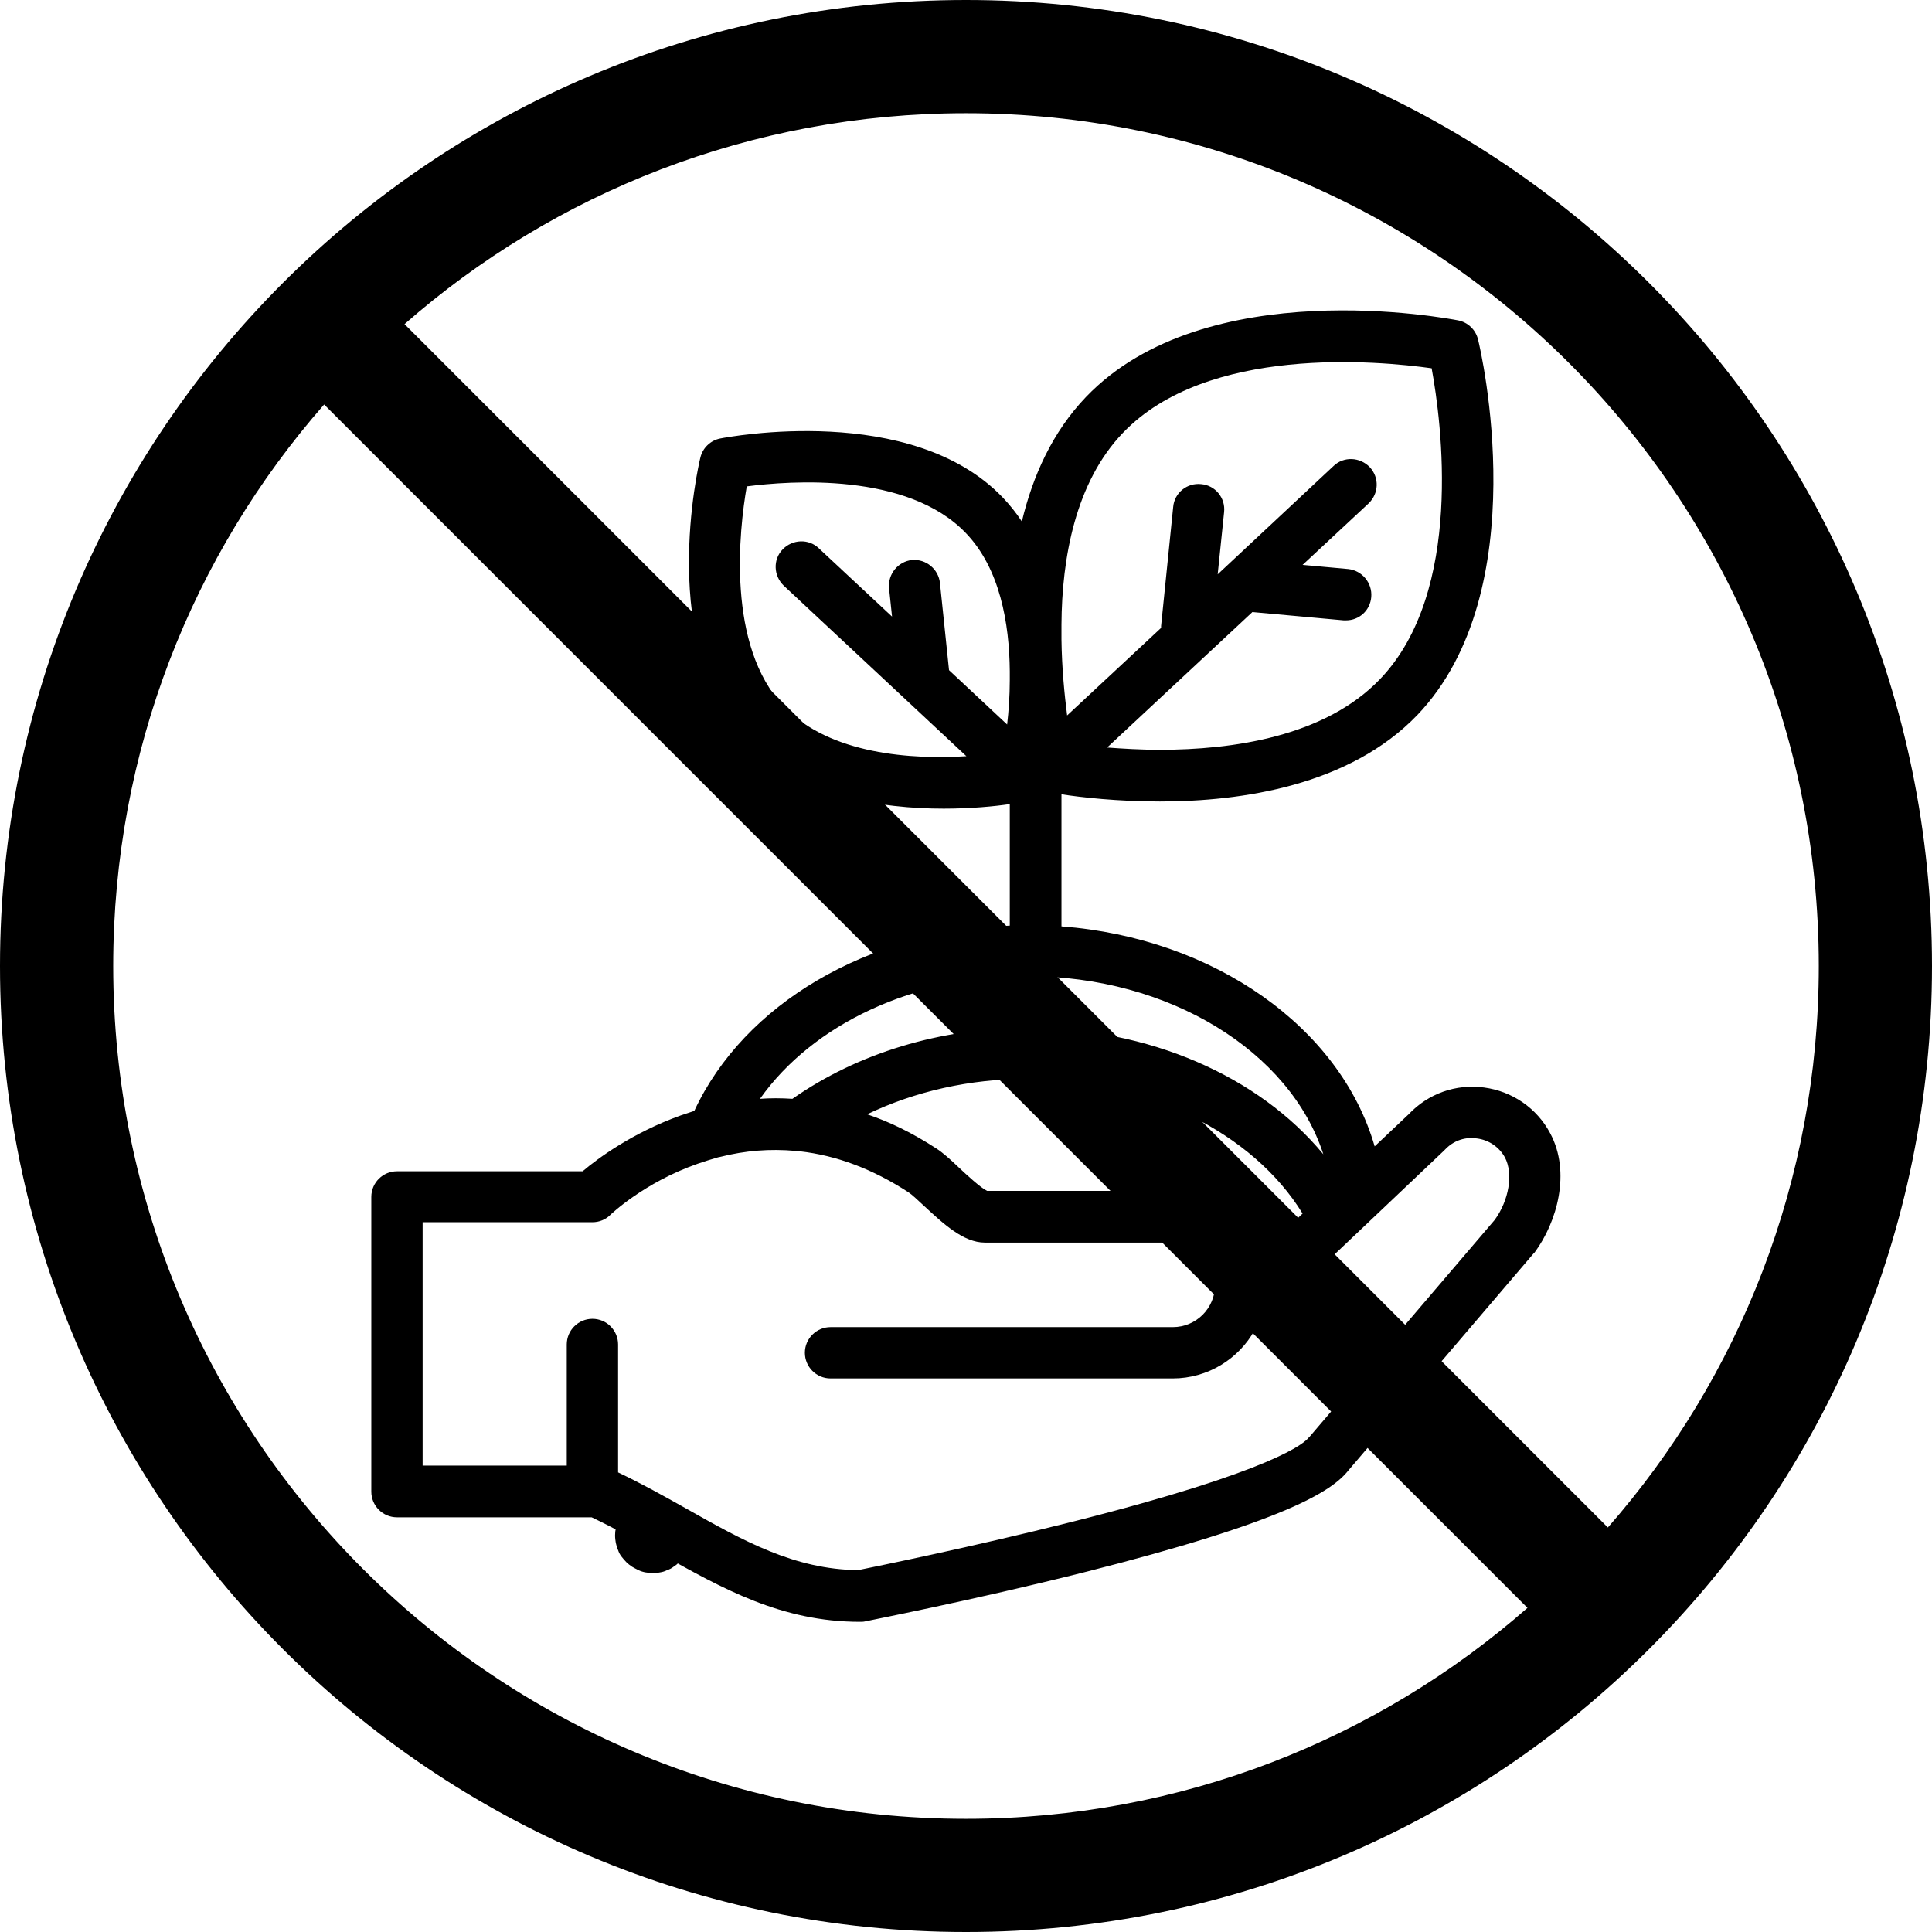 <?xml version="1.0" encoding="utf-8"?>
<!-- Generator: Adobe Illustrator 19.1.0, SVG Export Plug-In . SVG Version: 6.00 Build 0)  -->
<svg version="1.1" id="Capa_1" xmlns="http://www.w3.org/2000/svg" xmlns:xlink="http://www.w3.org/1999/xlink" x="0px" y="0px"
	 viewBox="-383 385 512 512" style="enable-background:new -383 385 512 512;" xml:space="preserve">
<path d="M27.8,685.3c-3.5-6.6-10-11.1-17.5-12.1c-7.5-1-14.8,1.6-20,7.1l-9,8.5c-9.1-31.5-42.5-55.2-83-58.3v-35
	c5.2,0.8,14.8,1.9,26.1,1.9c21.7,0,50.2-4.2,68.2-22.9C24.2,541.4,9.4,477.7,8.7,475c-0.6-2.6-2.7-4.6-5.3-5.1
	c-2.7-0.5-66.9-12.8-98.6,20.3c-8.9,9.3-14.1,20.9-17,33c-1.5-2.3-3.2-4.4-5.1-6.4c-24.2-25.2-72.7-16-74.8-15.6
	c-2.6,0.5-4.7,2.5-5.3,5.1c-0.5,2-11.7,50.1,12.5,75.4l0,0c13.8,14.4,35.5,17.6,52,17.6c7.2,0,13.4-0.6,17.5-1.2v32.2
	c-37.6,1.5-70.4,20.7-83.6,49.1c-1.2,0.4-2.4,0.8-3.6,1.2c-12.8,4.6-22,11.4-26,14.8h-49.2c-3.7,0-6.8,3-6.8,6.8v78.1
	c0,3.7,3,6.8,6.8,6.8h51.6c6.3,3,12.3,6.4,18.1,9.6c16.6,9.3,32.2,18.1,53,18.1c0.4,0,0.9,0,1.3-0.1c0.3-0.1,28.6-5.6,58-13
	c53.8-13.6,65.9-21.6,70.2-27.1l49-57.4c0.1-0.1,0.2-0.2,0.3-0.3C29.6,708.9,33.4,695.7,27.8,685.3z M-48.8,717.1
	c-3.4-9.6-12.6-16.5-23.3-16.5h-49.3c-1.7-0.8-5.6-4.4-7.5-6.2c-2.2-2.1-4.2-3.9-5.9-5c-6.3-4.1-12.4-7.1-18.4-9.1
	c12.7-6.1,27.3-9.4,42.5-9.4c31.1,0,59.7,14.2,72.9,35.7L-48.8,717.1z M-85.4,499.7c22.3-23.3,67.6-19.1,81.8-17.1
	C-1,496.7,5,541.8-17.3,565c-14.7,15.3-39.2,18.7-58.3,18.7c-5.2,0-9.9-0.3-14-0.6l38.5-35.9l24.2,2.2c0.2,0,0.4,0,0.6,0
	c3.5,0,6.4-2.6,6.7-6.2c0.3-3.7-2.4-7-6.1-7.4l-12.1-1.1l17.5-16.3c2.7-2.6,2.9-6.8,0.3-9.6c-2.6-2.7-6.9-2.9-9.6-0.3l-30.7,28.7
	l1.7-16.5c0.4-3.7-2.3-7.1-6.1-7.4c-3.7-0.4-7.1,2.3-7.4,6.1l-3.2,31.5c0,0.2,0,0.3,0,0.5l-24.9,23.2c-0.7-5.5-1.4-12.5-1.5-20.1v-4
	c0,0,0,0,0,0C-101.6,532.9-98,512.8-85.4,499.7z M-175.2,572.3L-175.2,572.3c-15.4-16.1-11.9-47-9.9-58.4c11.5-1.5,42.5-3.8,58,12.3
	c9.1,9.4,11.6,24,11.7,36.7v2.4c0,4.2-0.3,8.2-0.7,11.7l-15.4-14.4l-2.4-23.1c-0.4-3.7-3.7-6.4-7.4-6.1c-3.7,0.4-6.4,3.7-6.1,7.4
	l0.8,7.6l-19.4-18.1c-2.7-2.6-7-2.4-9.6,0.3c-2.6,2.7-2.4,7,0.3,9.6l48.4,45.2C-141.2,586.3-163,585-175.2,572.3z M-110.7,643.7
	c37.7,0,69.6,20,78.4,47.2c-17.2-20.8-46.3-33.5-78.4-33.5c-23.1,0-45,6.7-62.3,18.8c-3-0.2-5.9-0.2-8.6,0
	C-167.6,656.4-140.8,643.7-110.7,643.7z M13.1,708.3l-49,57.4c-0.1,0.1-0.2,0.2-0.3,0.3c-1,1.3-8.7,8.7-62.7,22.3
	c-26.6,6.7-52.3,11.9-56.7,12.8c-16.9-0.2-30.3-7.7-45.7-16.4c-5.7-3.2-11.6-6.5-17.9-9.5v-33.9c0-3.7-3-6.8-6.8-6.8
	c-3.7,0-6.8,3-6.8,6.8v32.1H-271v-64.5h45c1.8,0,3.5-0.7,4.7-1.9c0.1-0.1,8.9-8.6,23.2-13.6c1.8-0.6,3.6-1.2,5.4-1.7
	c0.2,0,0.3-0.1,0.5-0.1c6.7-1.7,13.3-2.2,20-1.6c0.4,0.1,0.7,0.1,1.1,0.1c9.8,1.1,19.4,4.7,28.9,10.9c0.8,0.5,2.6,2.2,4,3.5
	c5.2,4.8,10.5,9.8,16.2,9.8h49.8c6.2,0,11.2,5,11.2,11.2s-5,11.2-11.2,11.2h-90.7c-3.7,0-6.8,3-6.8,6.8c0,3.7,3,6.8,6.8,6.8h90.7
	c9.3,0,17.5-5.2,21.7-12.8L-0.4,690c0.1-0.1,0.2-0.2,0.3-0.3c3-3.2,6.6-3.3,8.5-3c3.2,0.4,5.9,2.3,7.4,5
	C18.1,696,16.9,703.1,13.1,708.3z"/>
<path d="M-209.9,801.9c-0.6,0-1.3-0.1-2-0.2c-0.6-0.1-1.3-0.3-1.9-0.6c-0.6-0.3-1.2-0.6-1.7-0.9c-0.6-0.4-1.1-0.8-1.5-1.2
	c-0.5-0.5-0.9-1-1.3-1.5c-0.4-0.5-0.7-1.1-0.9-1.7c-0.3-0.6-0.4-1.2-0.6-1.9c-0.1-0.6-0.2-1.3-0.2-2c0-2.6,1.1-5.2,2.9-7.1
	c0.5-0.5,1-0.9,1.5-1.2c0.5-0.4,1.1-0.7,1.7-0.9c0.6-0.3,1.2-0.4,1.9-0.6c1.3-0.3,2.6-0.3,3.9,0c0.6,0.1,1.3,0.3,1.9,0.6
	c0.6,0.3,1.2,0.6,1.7,0.9c0.6,0.4,1.1,0.8,1.5,1.2c1.9,1.9,2.9,4.4,2.9,7.1c0,0.7-0.1,1.3-0.2,2s-0.3,1.3-0.6,1.9
	c-0.3,0.6-0.6,1.2-0.9,1.7c-0.4,0.5-0.8,1.1-1.2,1.5c-0.5,0.5-1,0.9-1.5,1.2c-0.5,0.4-1.1,0.7-1.7,0.9c-0.6,0.3-1.2,0.5-1.9,0.6
	C-208.6,801.8-209.2,801.9-209.9,801.9z"/>
<path d="M-127,385c-141.4,0-256,114.6-256,256s114.6,256,256,256s256-114.6,256-256S14.4,385-127,385z M-353,641
	c0-57,21.1-109.1,55.9-148.8L21.8,811.1C-17.9,845.9-70,867-127,867C-251.8,867-353,765.8-353,641z M43.1,789.8l-318.9-318.9
	C-236.1,436.1-184,415-127,415C-2.2,415,99,516.2,99,641C99,698,77.9,750.1,43.1,789.8z"/>
</svg>
